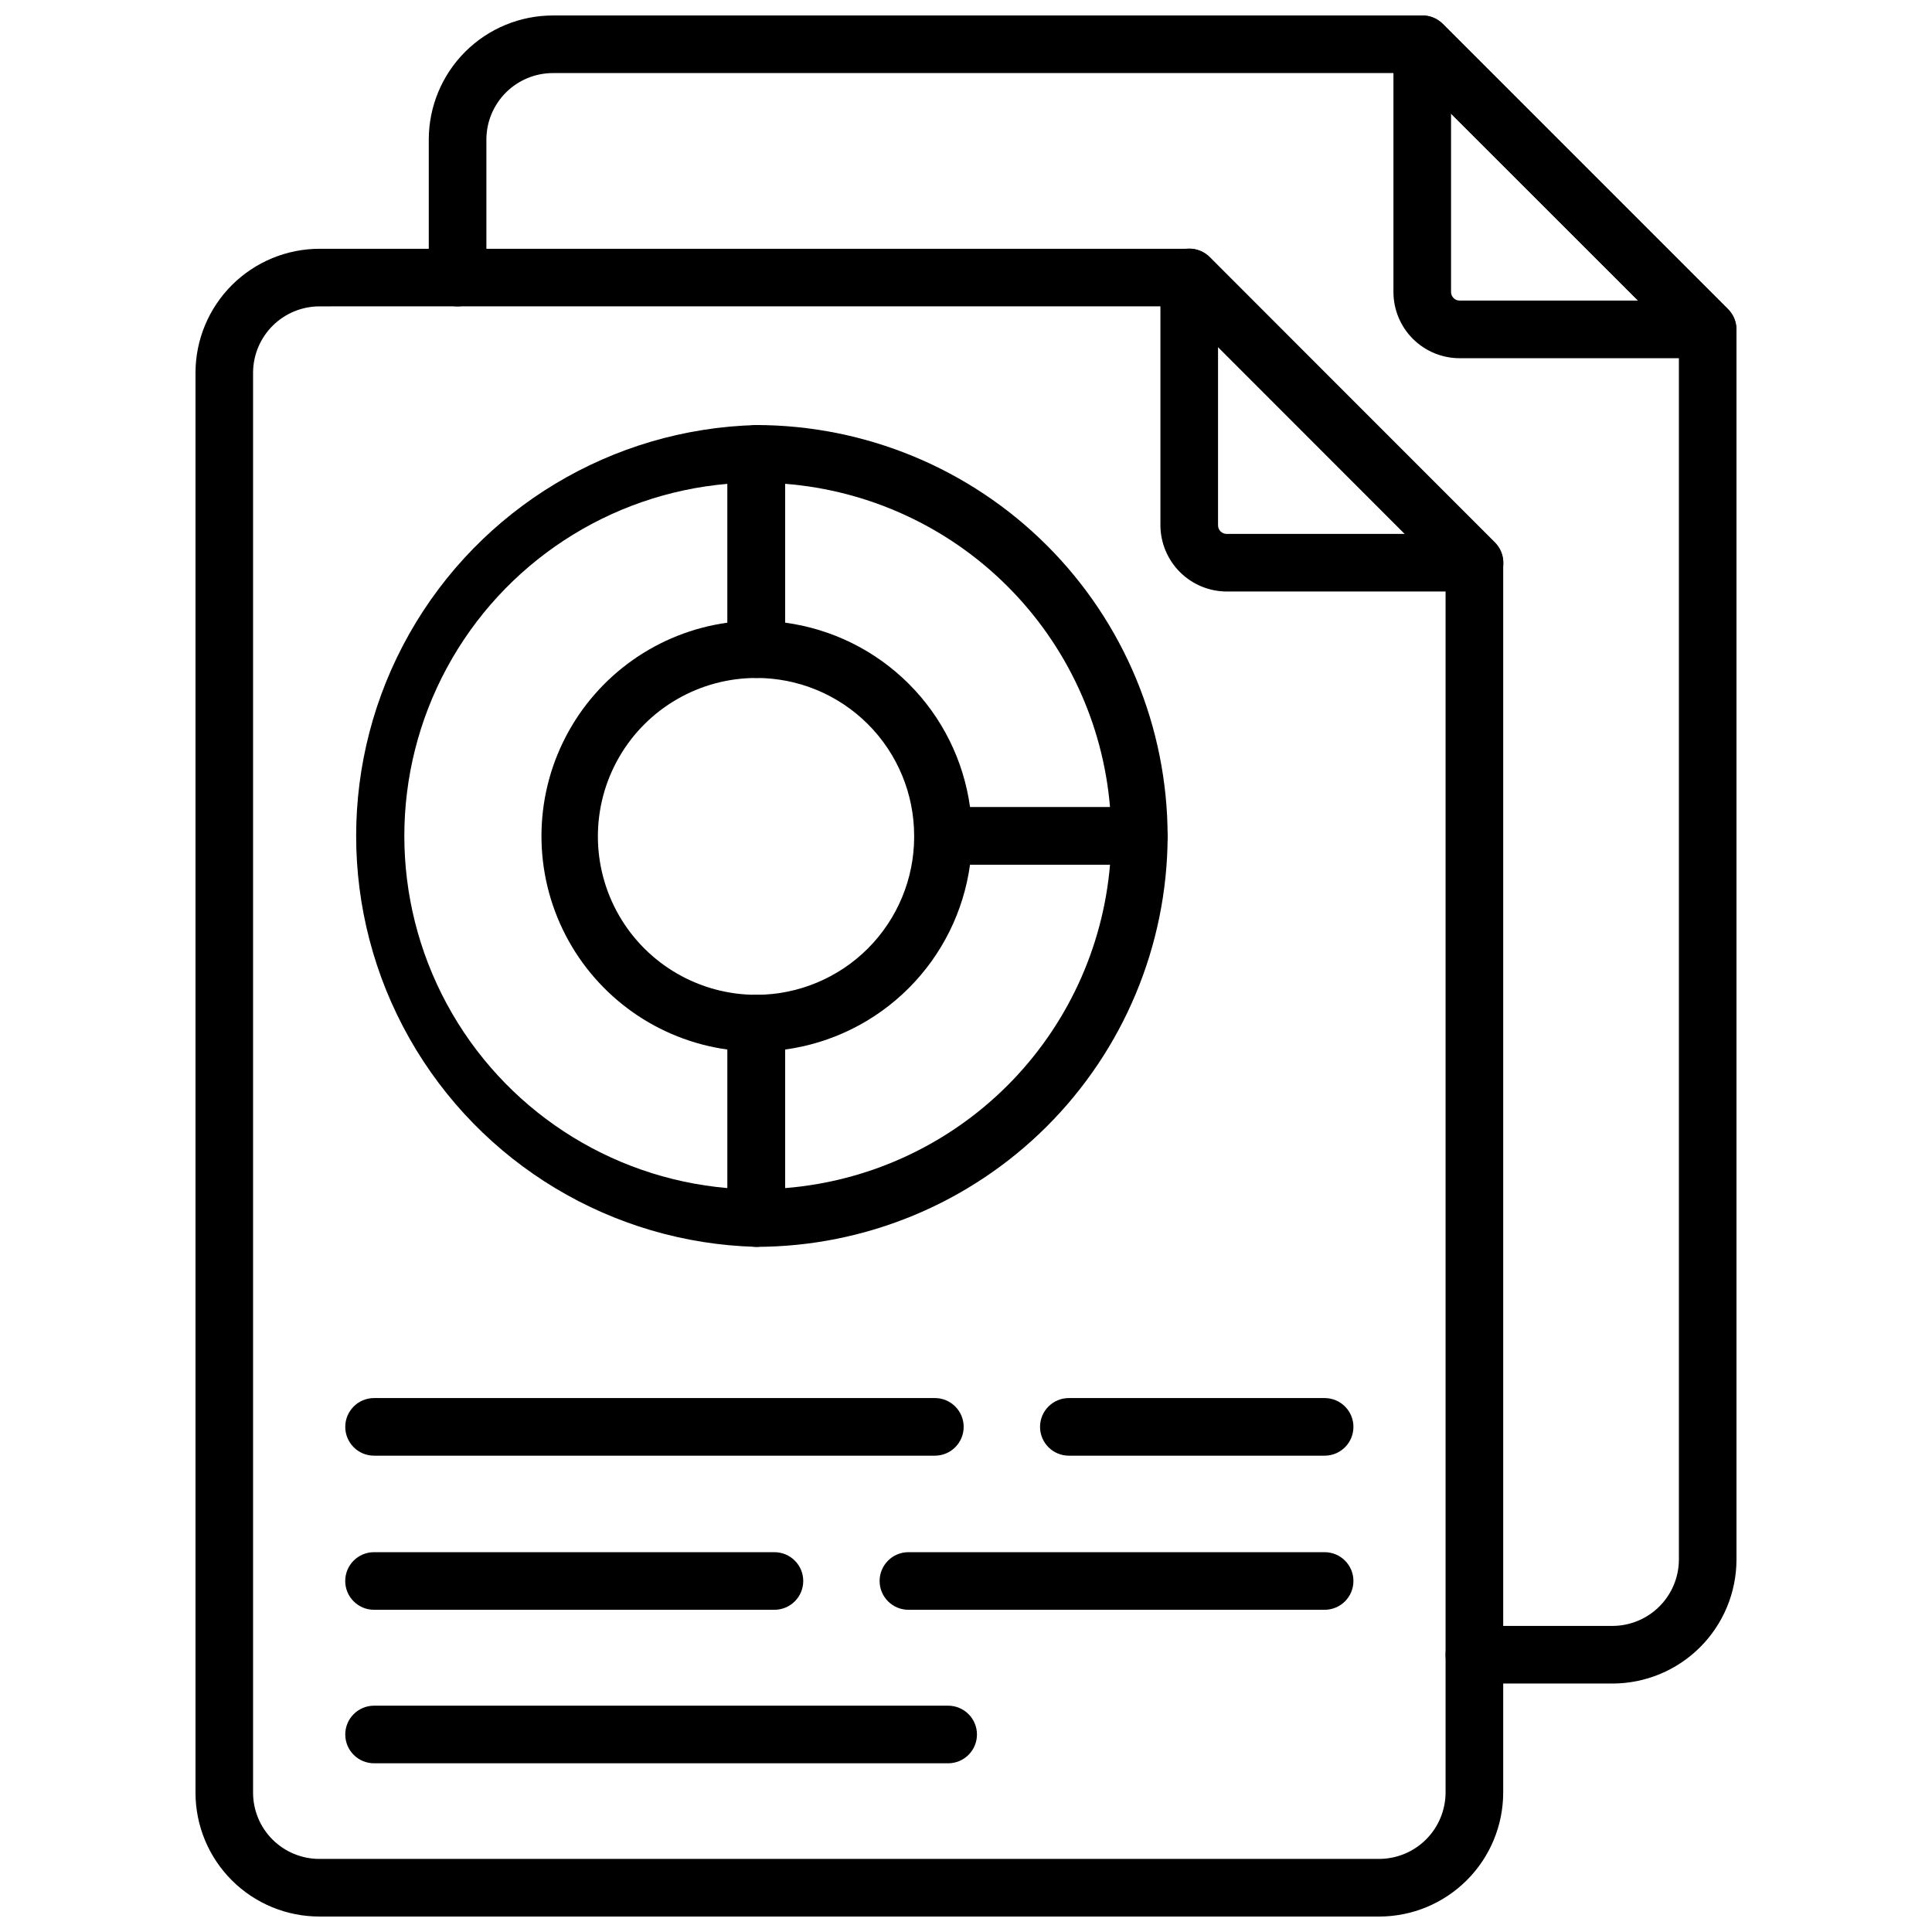<?xml version="1.0" encoding="UTF-8"?>
<!-- Uploaded to: ICON Repo, www.svgrepo.com, Generator: ICON Repo Mixer Tools -->
<svg width="800px" height="800px" version="1.1" viewBox="144 144 512 512" xmlns="http://www.w3.org/2000/svg">
 <defs>
  <clipPath id="c">
   <path d="m257 148.09h348v442.91h-348z"/>
  </clipPath>
  <clipPath id="b">
   <path d="m195 209h348v442.9h-348z"/>
  </clipPath>
  <clipPath id="a">
   <path d="m513 148.09h92v90.906h-92z"/>
  </clipPath>
 </defs>
 <g clip-path="url(#c)">
  <path d="m571.37 590.15h-36.641c-4.219 0-7.633-3.418-7.633-7.633s3.414-7.633 7.633-7.633h36.641c4.648-0.02 9.102-1.879 12.391-5.164 3.289-3.289 5.144-7.742 5.164-12.395v-322.89l-71.145-71.07h-227.25c-4.664 0-9.137 1.848-12.441 5.141-3.305 3.289-5.172 7.754-5.191 12.418v36.641c0 4.215-3.418 7.633-7.633 7.633-4.219 0-7.637-3.418-7.637-7.633v-36.641c0.023-8.711 3.496-17.062 9.664-23.215s14.523-9.609 23.238-9.609h230.45c2.004 0.008 3.922 0.805 5.344 2.215l75.57 75.57c1.457 1.43 2.285 3.379 2.293 5.418v326.03c-0.02 8.699-3.484 17.035-9.637 23.188-6.152 6.152-14.488 9.617-23.188 9.637z"/>
 </g>
 <g clip-path="url(#b)">
  <path d="m509.54 651.9h-280.91c-8.691 0-17.027-3.445-23.18-9.586-6.156-6.141-9.621-14.469-9.641-23.16v-376.48c0.039-8.699 3.523-17.027 9.688-23.164 6.168-6.137 14.512-9.582 23.211-9.582h230.45c2.031-0.012 3.981 0.785 5.422 2.211l75.496 75.648c1.438 1.41 2.262 3.332 2.289 5.344v325.95c-0.02 8.699-3.484 17.039-9.637 23.188-6.152 6.152-14.488 9.617-23.188 9.637zm-280.84-426.71c-4.648 0-9.113 1.836-12.414 5.109-3.305 3.277-5.18 7.723-5.219 12.371v376.48c0.02 4.641 1.879 9.09 5.168 12.363 3.293 3.277 7.746 5.117 12.387 5.117h280.91c4.648-0.02 9.105-1.875 12.391-5.164 3.289-3.289 5.144-7.742 5.168-12.395v-322.74l-71.07-71.145z"/>
 </g>
 <path d="m534.73 300.76h-65.648c-4.652-0.02-9.105-1.875-12.395-5.164-3.285-3.285-5.144-7.742-5.164-12.391v-65.648c-0.016-3.109 1.859-5.918 4.734-7.098 2.856-1.176 6.141-0.516 8.32 1.676l75.57 75.57v0.004c2.203 2.184 2.863 5.481 1.676 8.348-1.191 2.863-3.992 4.723-7.094 4.703zm-67.938-64.809v47.254c0 1.266 1.023 2.289 2.289 2.289h47.25z"/>
 <g clip-path="url(#a)">
  <path d="m596.48 238.93h-65.648c-4.644 0-9.098-1.84-12.387-5.117-3.293-3.277-5.148-7.723-5.168-12.363v-65.727c0.012-3.082 1.879-5.852 4.731-7.023 2.844-1.195 6.125-0.562 8.32 1.605l75.57 75.57c2.203 2.184 2.867 5.484 1.676 8.348-1.188 2.863-3.992 4.723-7.094 4.707zm-67.938-64.809v47.328c0.039 1.234 1.055 2.211 2.289 2.211h47.25z"/>
 </g>
 <path d="m344.43 474.43c-38.215-1.012-73.105-21.984-91.93-55.262-18.82-33.277-18.82-73.984 0-107.26 18.824-33.277 53.715-54.25 91.93-55.262 2.027 0 3.969 0.805 5.398 2.238 1.434 1.43 2.234 3.371 2.234 5.394v51.758c0 2.023-0.801 3.965-2.234 5.398-1.43 1.43-3.371 2.234-5.398 2.234-15 0-28.859 8-36.359 20.992-7.5 12.988-7.5 28.992 0 41.984 7.5 12.988 21.359 20.992 36.359 20.992 2.027 0 3.969 0.805 5.398 2.234 1.434 1.434 2.234 3.375 2.234 5.398v51.832c-0.164 4.094-3.531 7.332-7.633 7.328zm-7.633-202.21c-31.441 2.699-59.41 21.051-74.402 48.824-14.992 27.77-14.992 61.219 0 88.992 14.992 27.77 42.961 46.121 74.402 48.82v-36.715c-18.375-2.531-34.375-13.832-42.906-30.301s-8.531-36.059 0-52.527 24.531-27.77 42.906-30.301z"/>
 <path d="m344.43 474.43c-2-0.008-3.922-0.805-5.344-2.215-1.457-1.426-2.281-3.379-2.289-5.418v-51.527c0-4.215 3.418-7.633 7.633-7.633 11.09-0.02 21.719-4.434 29.559-12.273 7.84-7.844 12.254-18.469 12.273-29.559 0-4.215 3.418-7.633 7.633-7.633h51.91c2.023 0 3.965 0.805 5.394 2.234 1.434 1.434 2.238 3.375 2.238 5.398-0.141 28.832-11.684 56.438-32.105 76.789-20.426 20.352-48.07 31.797-76.902 31.836zm7.633-52.289v36.719-0.004c22.184-1.766 43.02-11.355 58.789-27.055 15.77-15.703 25.453-36.492 27.316-58.668h-37.098c-1.699 12.398-7.41 23.898-16.258 32.746-8.848 8.852-20.352 14.559-32.75 16.262z"/>
 <path d="m445.8 373.13h-51.91c-4.215 0-7.633-3.418-7.633-7.633 0-11.094-4.406-21.734-12.25-29.582-7.848-7.844-18.488-12.25-29.582-12.25-4.215 0-7.633-3.418-7.633-7.633v-51.758c0-4.215 3.418-7.633 7.633-7.633 28.879 0.02 56.57 11.492 77.004 31.898 20.434 20.402 31.941 48.078 32.004 76.957 0 2.023-0.805 3.965-2.238 5.398-1.43 1.43-3.371 2.234-5.394 2.234zm-44.656-15.266h37.02c-1.867-22.168-11.551-42.949-27.32-58.637-15.773-15.691-36.605-25.262-58.785-27.012v36.793c12.387 1.668 23.883 7.348 32.734 16.172 8.852 8.82 14.566 20.301 16.273 32.684z"/>
 <path d="m495.04 529.77h-67.785c-4.215 0-7.633-3.418-7.633-7.637 0-4.215 3.418-7.633 7.633-7.633h67.785c4.215 0 7.633 3.418 7.633 7.633 0 4.219-3.418 7.637-7.633 7.637z"/>
 <path d="m391.75 529.77h-148.62c-4.215 0-7.633-3.418-7.633-7.637 0-4.215 3.418-7.633 7.633-7.633h148.62c4.215 0 7.633 3.418 7.633 7.633 0 4.219-3.418 7.637-7.633 7.637z"/>
 <path d="m349.23 570.61h-106.11c-4.215 0-7.633-3.418-7.633-7.633s3.418-7.633 7.633-7.633h106.11c4.219 0 7.637 3.418 7.637 7.633s-3.418 7.633-7.637 7.633z"/>
 <path d="m395.27 611.29h-152.14c-4.215 0-7.633-3.418-7.633-7.633s3.418-7.633 7.633-7.633h152.14c4.215 0 7.633 3.418 7.633 7.633s-3.418 7.633-7.633 7.633z"/>
 <path d="m495.04 570.61h-110.3c-4.215 0-7.633-3.418-7.633-7.633s3.418-7.633 7.633-7.633h110.3c4.215 0 7.633 3.418 7.633 7.633s-3.418 7.633-7.633 7.633z"/>
</svg>